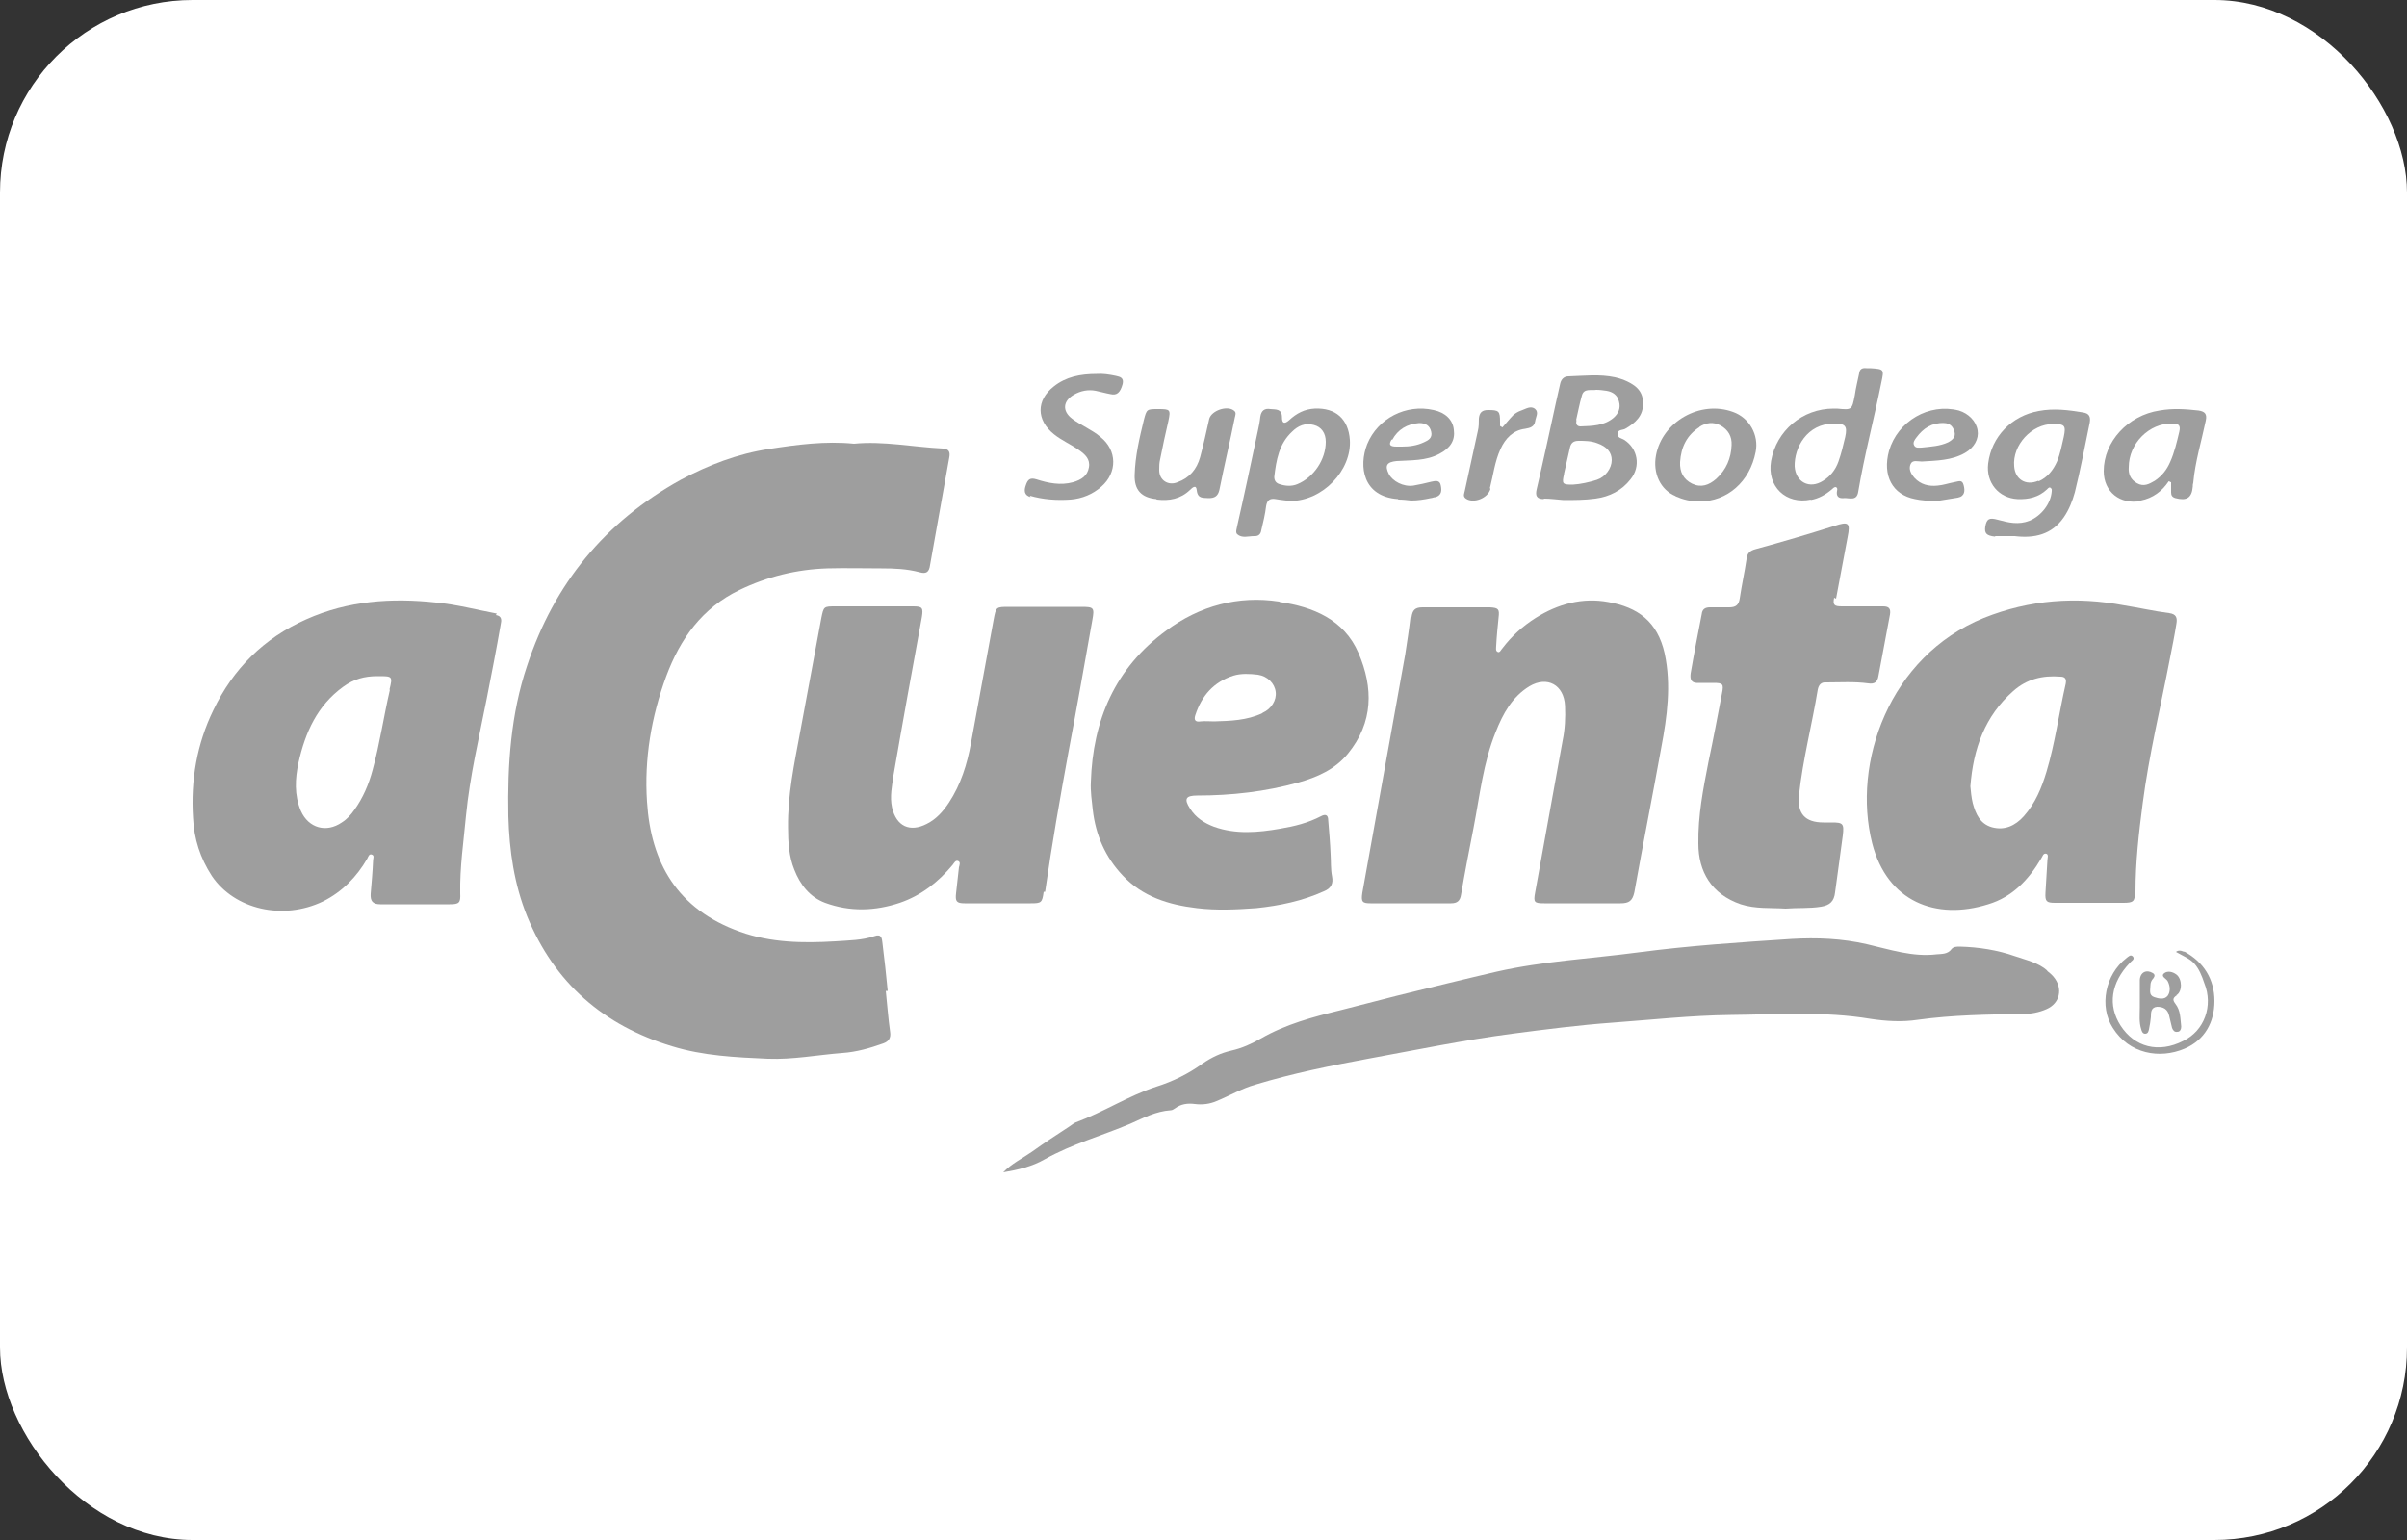 <svg xmlns="http://www.w3.org/2000/svg" viewBox="0 0 50 32">
  <rect x="0" y="0" width="50" height="32" fill="#333333" stroke="none"/>
  <defs fill="#000000">
    <style>
      .cls-1 {
        fill: #ffffff;
      }

      .cls-2 {
        fill: #9e9e9e;
      }
    </style>
  </defs>
  <g id="BG">
    <rect class="cls-1" width="50" height="32" rx="4" ry="4" fill="#000000"/>
  </g>
  <g id="LOGOS">
    <g>
      <path class="cls-2" d="m26.57,12.5c-.85-.13-1.65.09-2.34.6-1.07.78-1.53,1.87-1.57,3.15-.01.2.02.39.04.58.06.52.26.98.62,1.36.41.44.95.61,1.54.68.41.05.83.03,1.24,0,.48-.05.96-.15,1.4-.35.15-.06.2-.16.17-.31-.03-.15-.02-.31-.03-.46-.01-.24-.03-.47-.05-.71,0-.11-.06-.13-.15-.08-.27.14-.55.21-.85.26-.46.08-.92.12-1.37-.04-.21-.08-.38-.19-.5-.38-.13-.2-.09-.27.15-.27.71,0,1.42-.08,2.1-.27.39-.11.76-.27,1.03-.6.53-.65.53-1.37.22-2.09-.3-.7-.95-.96-1.63-1.06Zm-.35,2.32c-.32.15-.66.16-1,.17-.09,0-.19-.01-.28,0-.12.02-.14-.04-.11-.13.13-.4.38-.69.79-.82.16-.05.34-.04.51-.02.2.03.35.18.37.36.02.17-.09.35-.27.43Z" fill="#000000"/>
      <path class="cls-2" d="m29.3,12.82c-.03.26-.07.52-.11.78-.3,1.65-.59,3.3-.89,4.95-.03.19,0,.22.17.22.56,0,1.11,0,1.67,0,.13,0,.19-.05.21-.18.08-.47.17-.93.26-1.39.13-.67.2-1.35.46-1.99.15-.38.34-.73.7-.95.37-.22.72-.03.74.41.01.24,0,.48-.05.72-.19,1.05-.38,2.1-.57,3.15-.04.21-.02.23.19.23.26,0,.53,0,.79,0h0c.26,0,.53,0,.79,0,.18,0,.25-.05.29-.23.18-1.01.38-2.01.56-3.01.12-.64.21-1.29.07-1.95-.15-.67-.56-.96-1.17-1.07-.54-.1-1.05.04-1.51.33-.27.17-.5.38-.69.63-.03.03-.05.09-.09.08-.06-.02-.04-.08-.04-.13.01-.2.03-.39.05-.59.02-.17,0-.2-.18-.21-.47,0-.94,0-1.4,0-.16,0-.21.06-.23.21Z" fill="#000000"/>
      <path class="cls-2" d="m30.95,10.14c.07-.27.1-.55.22-.81.1-.22.26-.39.51-.42.11-.02.19-.04.21-.16.01-.08.08-.18,0-.25-.09-.08-.2,0-.29.03-.06.02-.11.05-.16.09-.08.08-.15.17-.23.26-.02-.01-.03-.02-.05-.03,0-.03,0-.05,0-.08,0-.23-.02-.25-.25-.25-.12,0-.18.05-.19.18,0,.08,0,.17-.02.25-.09.41-.18.82-.27,1.24-.01.06-.05.12.02.17.16.11.46-.01.51-.2Z" fill="#000000"/>
      <path class="cls-2" d="m45.37,19.78s-.1-.06-.17,0c.14.08.29.14.38.24.1.11.16.26.21.41.19.47,0,.99-.44,1.2-.51.26-1.01.13-1.3-.32-.27-.42-.2-.89.19-1.3.03-.04.11-.07.07-.13-.05-.06-.1,0-.14.03-.44.34-.57,1-.28,1.45.34.54.97.65,1.49.43.42-.18.62-.55.62-.99,0-.45-.22-.81-.63-1.03Z" fill="#000000"/>
      <path class="cls-2" d="m29.05,10.38c.09,0,.18.01.26.02.14,0,.27-.02.41-.05.03,0,.06-.02.1-.02.13-.04.13-.14.11-.24-.02-.12-.11-.1-.2-.08-.12.03-.25.06-.37.08-.21.03-.43-.09-.51-.24-.09-.18-.04-.25.16-.27.3-.02.61,0,.89-.15.23-.12.33-.28.3-.5-.02-.21-.18-.36-.42-.41-.57-.13-1.16.17-1.38.71-.18.46-.09,1.09.64,1.14Zm-.13-1.24c.12-.22.31-.33.56-.35.13,0,.22.05.25.18.03.13-.06.18-.15.22-.15.07-.3.09-.46.09-.04,0-.07,0-.11,0-.14,0-.17-.04-.1-.15Z" fill="#000000"/>
      <path class="cls-2" d="m32.07,10.36c.14,0,.27.02.41.03.22,0,.44,0,.66-.03.3-.04.55-.17.73-.4.22-.27.15-.64-.13-.82-.05-.03-.14-.04-.14-.12,0-.1.11-.08.16-.11.21-.12.38-.27.37-.54,0-.27-.19-.39-.41-.48-.06-.02-.12-.04-.17-.05-.32-.07-.65-.03-.97-.02-.09,0-.15.06-.17.15-.03.13-.06.27-.09.4-.13.6-.26,1.2-.4,1.8-.03.13,0,.2.15.2Zm.67-1.63c.04-.17.07-.34.12-.51.04-.16.19-.1.3-.12.07,0,.14.01.21.02.13.02.23.09.26.22.04.14-.01.25-.11.34-.2.17-.45.17-.69.18-.08,0-.1-.06-.08-.13Zm-.25,1.11c.04-.18.08-.35.12-.53.02-.1.07-.15.18-.15.13,0,.26,0,.39.05.2.07.3.19.3.35,0,.17-.13.35-.31.41-.16.05-.33.09-.5.1-.21,0-.23-.01-.18-.22Z" fill="#000000"/>
      <path class="cls-2" d="m34.8,10.31c.16.07.32.11.5.11.58,0,1.05-.41,1.17-1.03.07-.35-.13-.71-.47-.83-.68-.25-1.47.2-1.6.9-.07.37.09.72.41.85Zm.5-1.44c.14-.09.29-.11.44-.03.16.09.24.23.23.41-.01.27-.11.51-.32.7-.15.13-.31.19-.5.1-.18-.09-.26-.24-.25-.45.02-.31.14-.56.41-.73Z" fill="#000000"/>
      <path class="cls-2" d="m38.14,12.44c.08-.43.16-.85.24-1.28.06-.3.02-.33-.28-.23-.54.17-1.08.33-1.63.48-.12.03-.18.09-.19.21-.04.27-.1.54-.14.81-.02.14-.08.19-.22.19-.13,0-.26,0-.4,0-.1,0-.16.04-.17.14-.08.41-.16.82-.23,1.23-.02.14.02.21.17.2.1,0,.2,0,.3,0,.2,0,.22.02.18.22-.09.47-.18.95-.28,1.42-.11.56-.22,1.12-.21,1.7,0,.58.27,1.05.88,1.26.31.1.62.07.93.09.25-.02.5,0,.74-.04.18-.03.27-.11.29-.3.05-.39.11-.78.16-1.18.03-.25,0-.27-.23-.27-.06,0-.11,0-.17,0-.39,0-.55-.19-.51-.57.08-.74.27-1.46.39-2.19.02-.1.07-.16.18-.15.29,0,.58-.02.87.02.13.02.19-.03.21-.15.08-.43.16-.85.24-1.28.02-.12-.02-.17-.14-.17-.29,0-.57,0-.86,0-.16,0-.19-.03-.16-.18Z" fill="#000000"/>
      <path class="cls-2" d="m39.78,10.37c.13.03.26.03.41.05.15-.03.31-.05.48-.08.15-.03.15-.15.12-.26-.03-.13-.12-.07-.2-.06-.11.02-.22.06-.34.07-.18.02-.35-.02-.48-.16-.07-.08-.13-.18-.08-.29.04-.09.15-.05.23-.05.31-.02.62-.02.9-.18.19-.11.29-.29.26-.47-.03-.19-.19-.35-.39-.41-.62-.16-1.27.22-1.45.84-.14.51.07.91.54,1Zm.03-1.28c.14-.19.32-.31.57-.3.12,0,.19.07.22.18.03.11-.04.17-.13.22-.17.08-.36.09-.55.11-.05,0-.13.02-.16-.05-.03-.06.02-.12.05-.16Z" fill="#000000"/>
      <path class="cls-2" d="m44.47,10.4c.25-.05.44-.19.58-.4.02,0,.03.02.05.02,0,.07,0,.14,0,.21,0,.06.02.1.09.12.23.06.34,0,.36-.24,0-.03,0-.05.01-.08.04-.44.17-.86.26-1.29.03-.14-.02-.19-.15-.21-.27-.03-.53-.05-.81,0-.66.1-1.16.65-1.16,1.26,0,.43.34.7.77.62Zm.66-1.6c.13,0,.17.04.14.17-.05.21-.1.43-.19.63-.07.16-.17.29-.32.39-.12.07-.23.13-.37.05-.14-.08-.18-.2-.17-.33,0-.5.43-.92.9-.91Z" fill="#000000"/>
      <path class="cls-2" d="m37.61,10.39c.17-.03.31-.11.44-.22.02-.02.05-.05.08-.05.04.01.04.05.03.08-.02.11.03.16.14.15.11-.01.27.07.3-.13.13-.77.33-1.52.48-2.27.06-.28.06-.28-.23-.3-.03,0-.06,0-.08,0-.09-.01-.14.02-.15.11-.03.15-.07.3-.09.45-.06.31-.06.31-.37.28-.02,0-.04,0-.07,0-.65,0-1.19.46-1.3,1.09-.09.53.31.91.83.8Zm.49-1.59c.23,0,.28.05.23.28-.04.17-.08.34-.14.51-.06.17-.17.31-.32.4-.28.18-.57.03-.59-.3-.01-.38.25-.89.82-.89Z" fill="#000000"/>
      <path class="cls-2" d="m44.36,18.53c0-.62.07-1.23.15-1.84.13-1,.37-1.99.56-2.98.05-.25.1-.5.14-.75.02-.12,0-.2-.15-.22-.31-.04-.62-.11-.93-.16-1-.19-1.97-.12-2.92.26-1.97.8-2.74,3.02-2.32,4.68.31,1.22,1.33,1.61,2.41,1.27.5-.15.84-.51,1.1-.95.03-.04.04-.12.11-.1.05.02.02.09.02.14-.01.22-.03.45-.04.67-.01.18.02.21.2.21.24,0,.47,0,.71,0h0c.24,0,.47,0,.71,0,.21,0,.24-.03.24-.24Zm-1.45-4.32c-.14.61-.22,1.23-.4,1.83-.1.33-.23.65-.47.92-.18.2-.4.3-.66.23-.25-.07-.34-.28-.4-.5-.03-.12-.04-.25-.05-.35.06-.78.3-1.46.89-1.98.28-.25.61-.33.98-.3.1,0,.13.05.11.15Z" fill="#000000"/>
      <path class="cls-2" d="m41.45,11.14c.13,0,.26,0,.4,0,.41.05.77-.03,1.02-.39.11-.16.18-.34.23-.52.12-.48.21-.97.31-1.45.02-.12-.01-.19-.14-.21-.3-.05-.61-.09-.92-.03-.56.1-.98.53-1.05,1.09-.05.4.22.72.61.74.23.01.44-.04.61-.2.02-.02.05-.06.08-.03.03.02.02.05.02.07-.02.26-.22.51-.46.61-.23.09-.44.04-.66-.02-.18-.05-.23-.02-.26.14-.02.14.02.19.2.21Zm.89-1.15c-.26.11-.48-.03-.5-.3-.04-.44.36-.88.81-.88.24,0,.27.03.22.27-.04.17-.07.34-.14.51-.08.18-.2.33-.38.41Z" fill="#000000"/>
      <path class="cls-2" d="m10.32,12.75c-.42-.08-.84-.19-1.26-.23-.92-.1-1.83-.04-2.7.35-.88.39-1.52,1.03-1.93,1.89-.34.7-.47,1.45-.42,2.23.02.44.15.84.39,1.21.47.7,1.48.93,2.31.53.4-.2.7-.51.92-.89.02-.04.04-.11.1-.08.05.02.02.08.02.12-.01.23-.03.46-.05.69-.01.15.04.22.2.22.24,0,.47,0,.71,0h0c.24,0,.48,0,.73,0,.2,0,.23-.03.22-.23-.01-.54.07-1.07.12-1.61.08-.82.27-1.62.43-2.43.1-.51.2-1.02.29-1.54.02-.09.03-.18-.1-.2Zm-2.22,1.58c-.13.56-.21,1.12-.36,1.67-.08.3-.2.58-.38.83-.07.1-.15.19-.26.26-.32.22-.69.12-.85-.24-.14-.33-.12-.67-.05-1,.14-.63.39-1.19.93-1.58.22-.16.44-.22.71-.22h.02c.29,0,.3,0,.23.28Z" fill="#000000"/>
      <path class="cls-2" d="m18.44,20.59c-.03-.33-.07-.67-.11-1-.01-.09-.02-.19-.16-.14-.26.09-.54.09-.82.11-.67.04-1.34.03-1.98-.2-1.31-.47-1.85-1.44-1.93-2.7-.06-.89.09-1.77.4-2.61.29-.78.75-1.42,1.52-1.79.58-.28,1.19-.43,1.83-.45.37-.01.75,0,1.12,0,.27,0,.53.01.79.08.14.04.2,0,.22-.15.13-.75.27-1.49.4-2.24.02-.11-.01-.17-.13-.18-.62-.03-1.24-.16-1.85-.1-.6-.06-1.19.02-1.77.11-.65.1-1.25.33-1.83.64-1.57.87-2.63,2.16-3.19,3.86-.34,1.01-.41,2.06-.39,3.13.02.72.12,1.41.39,2.08.57,1.39,1.59,2.27,3.01,2.7.65.2,1.32.23,1.99.26.52.02,1.03-.08,1.55-.12.29-.02.57-.1.85-.2.11-.04.16-.11.14-.24-.04-.28-.06-.57-.09-.85Z" fill="#000000"/>
      <path class="cls-2" d="m21.71,18.53c.14-.98.31-1.95.49-2.93.17-.9.33-1.81.49-2.71.05-.27.03-.28-.24-.28-.5,0-.99,0-1.49,0-.27,0-.27,0-.32.27-.16.85-.31,1.71-.47,2.56-.08.44-.21.86-.46,1.24-.12.18-.26.34-.46.44-.35.18-.63.05-.72-.34-.05-.23,0-.45.03-.67.19-1.1.39-2.2.59-3.29.03-.19.01-.22-.18-.22-.28,0-.55,0-.83,0-.26,0-.52,0-.78,0-.25,0-.25,0-.3.25-.15.79-.29,1.58-.44,2.37-.12.65-.26,1.3-.25,1.98,0,.3.02.6.13.87.12.31.32.57.64.69.52.19,1.04.17,1.55,0,.44-.15.8-.43,1.1-.79.03-.04.06-.1.11-.08.06.02.03.09.02.13-.02.18-.04.36-.06.54-.02.17.01.21.18.21.46,0,.91,0,1.37,0,.22,0,.24-.01.27-.24Z" fill="#000000"/>
      <path class="cls-2" d="m42.53,20.17c-.19-.17-.44-.22-.67-.3-.37-.13-.76-.19-1.15-.2-.06,0-.13,0-.17.05-.08.11-.2.1-.31.11-.5.06-.97-.1-1.45-.21-.52-.12-1.04-.14-1.56-.11-1.07.07-2.13.14-3.19.28-.98.13-1.97.18-2.94.4-.69.16-1.38.33-2.07.5-.39.1-.78.2-1.17.3-.57.14-1.14.29-1.66.59-.19.11-.39.2-.61.25-.22.05-.41.14-.6.27-.29.21-.61.37-.96.48-.58.19-1.1.53-1.67.74-.05.02-.09.06-.14.09-.26.17-.52.34-.77.52-.2.14-.43.25-.6.43.3-.05.6-.12.86-.27.57-.32,1.19-.49,1.78-.74.27-.12.53-.26.84-.28.03,0,.06-.02.09-.04.12-.09.26-.11.41-.09.16.02.31,0,.45-.06.27-.11.52-.26.8-.34.79-.24,1.59-.4,2.4-.55.98-.18,1.95-.38,2.94-.51.69-.09,1.39-.18,2.08-.23.82-.06,1.63-.15,2.46-.16.97-.01,1.94-.08,2.9.08.33.05.66.07.99.02.72-.1,1.45-.11,2.17-.12.17,0,.34-.03.5-.1.28-.12.35-.43.15-.67-.04-.05-.09-.09-.14-.13Z" fill="#000000"/>
      <path class="cls-2" d="m45.21,20.68c.13-.08.12-.34,0-.43-.08-.06-.18-.08-.25-.03-.09.07.04.11.07.17.05.1.06.21,0,.3-.07.09-.19.06-.28.03-.12-.04-.08-.15-.08-.24,0-.06.02-.11.06-.15.03-.04.04-.08-.01-.11-.13-.08-.26-.02-.27.14,0,.15,0,.3,0,.44h0s0,.08,0,.12c0,.16-.02.32.03.47.01.04.03.09.08.09.06,0,.07-.05.08-.09.02-.09.03-.17.04-.26,0-.09,0-.2.13-.21.13,0,.22.05.25.19.02.09.04.17.06.25.02.05.05.09.11.08.06,0,.08-.06.08-.11-.02-.16-.01-.33-.12-.47-.06-.08-.06-.12.03-.18Z" fill="#000000"/>
      <path class="cls-2" d="m24.03,10.38c.26.03.49-.01.69-.2.05-.05.13-.12.14.01.02.18.14.15.25.16.12,0,.19-.04.22-.17.1-.5.22-1,.32-1.5.01-.05.04-.11-.02-.15-.14-.11-.46,0-.51.17-.06.27-.12.54-.19.8-.07.25-.22.43-.47.52-.19.08-.38-.04-.38-.25,0-.08,0-.15.02-.23.05-.26.11-.53.17-.79.05-.24.04-.25-.21-.25-.24,0-.24,0-.3.23-.09.37-.18.75-.19,1.14-.01.31.14.47.45.5Z" fill="#000000"/>
      <path class="cls-2" d="m21.39,10.3c.28.08.56.1.85.08.24-.02.46-.11.64-.27.33-.29.33-.75-.02-1.03-.09-.08-.2-.14-.3-.2-.1-.06-.2-.11-.29-.18-.21-.16-.19-.37.04-.5.14-.08.29-.11.45-.08.1.02.2.05.31.07.13.03.2-.03.25-.21.03-.13-.05-.15-.14-.17-.14-.03-.28-.05-.4-.04-.34,0-.64.06-.89.26-.37.29-.36.7,0,.99.16.13.35.21.52.33.13.09.24.19.21.36-.03.18-.16.26-.33.31-.26.07-.51.02-.76-.06-.13-.04-.18,0-.22.12-.04.11-.04.21.1.25Z" fill="#000000"/>
      <path class="cls-2" d="m26.07,11.14c.08,0,.12-.05.13-.12.04-.17.08-.33.1-.5.02-.13.08-.17.2-.15.11.02.23.03.3.04.68,0,1.28-.64,1.24-1.27-.03-.43-.29-.67-.73-.65-.21.01-.38.1-.53.24-.09.08-.15.08-.15-.06,0-.18-.13-.16-.24-.17-.12-.02-.19.03-.21.16-.01.1-.03.2-.05.29-.14.66-.28,1.32-.43,1.98-.01.06-.04.13,0,.17.1.09.23.04.35.04Zm.77-2.17c.12-.12.27-.19.45-.14.16.04.25.17.25.35,0,.37-.25.74-.59.88-.12.05-.25.04-.37,0-.07-.02-.11-.07-.11-.15.04-.35.1-.69.37-.94Z" fill="#000000"/>
    </g>
  </g>
</svg>